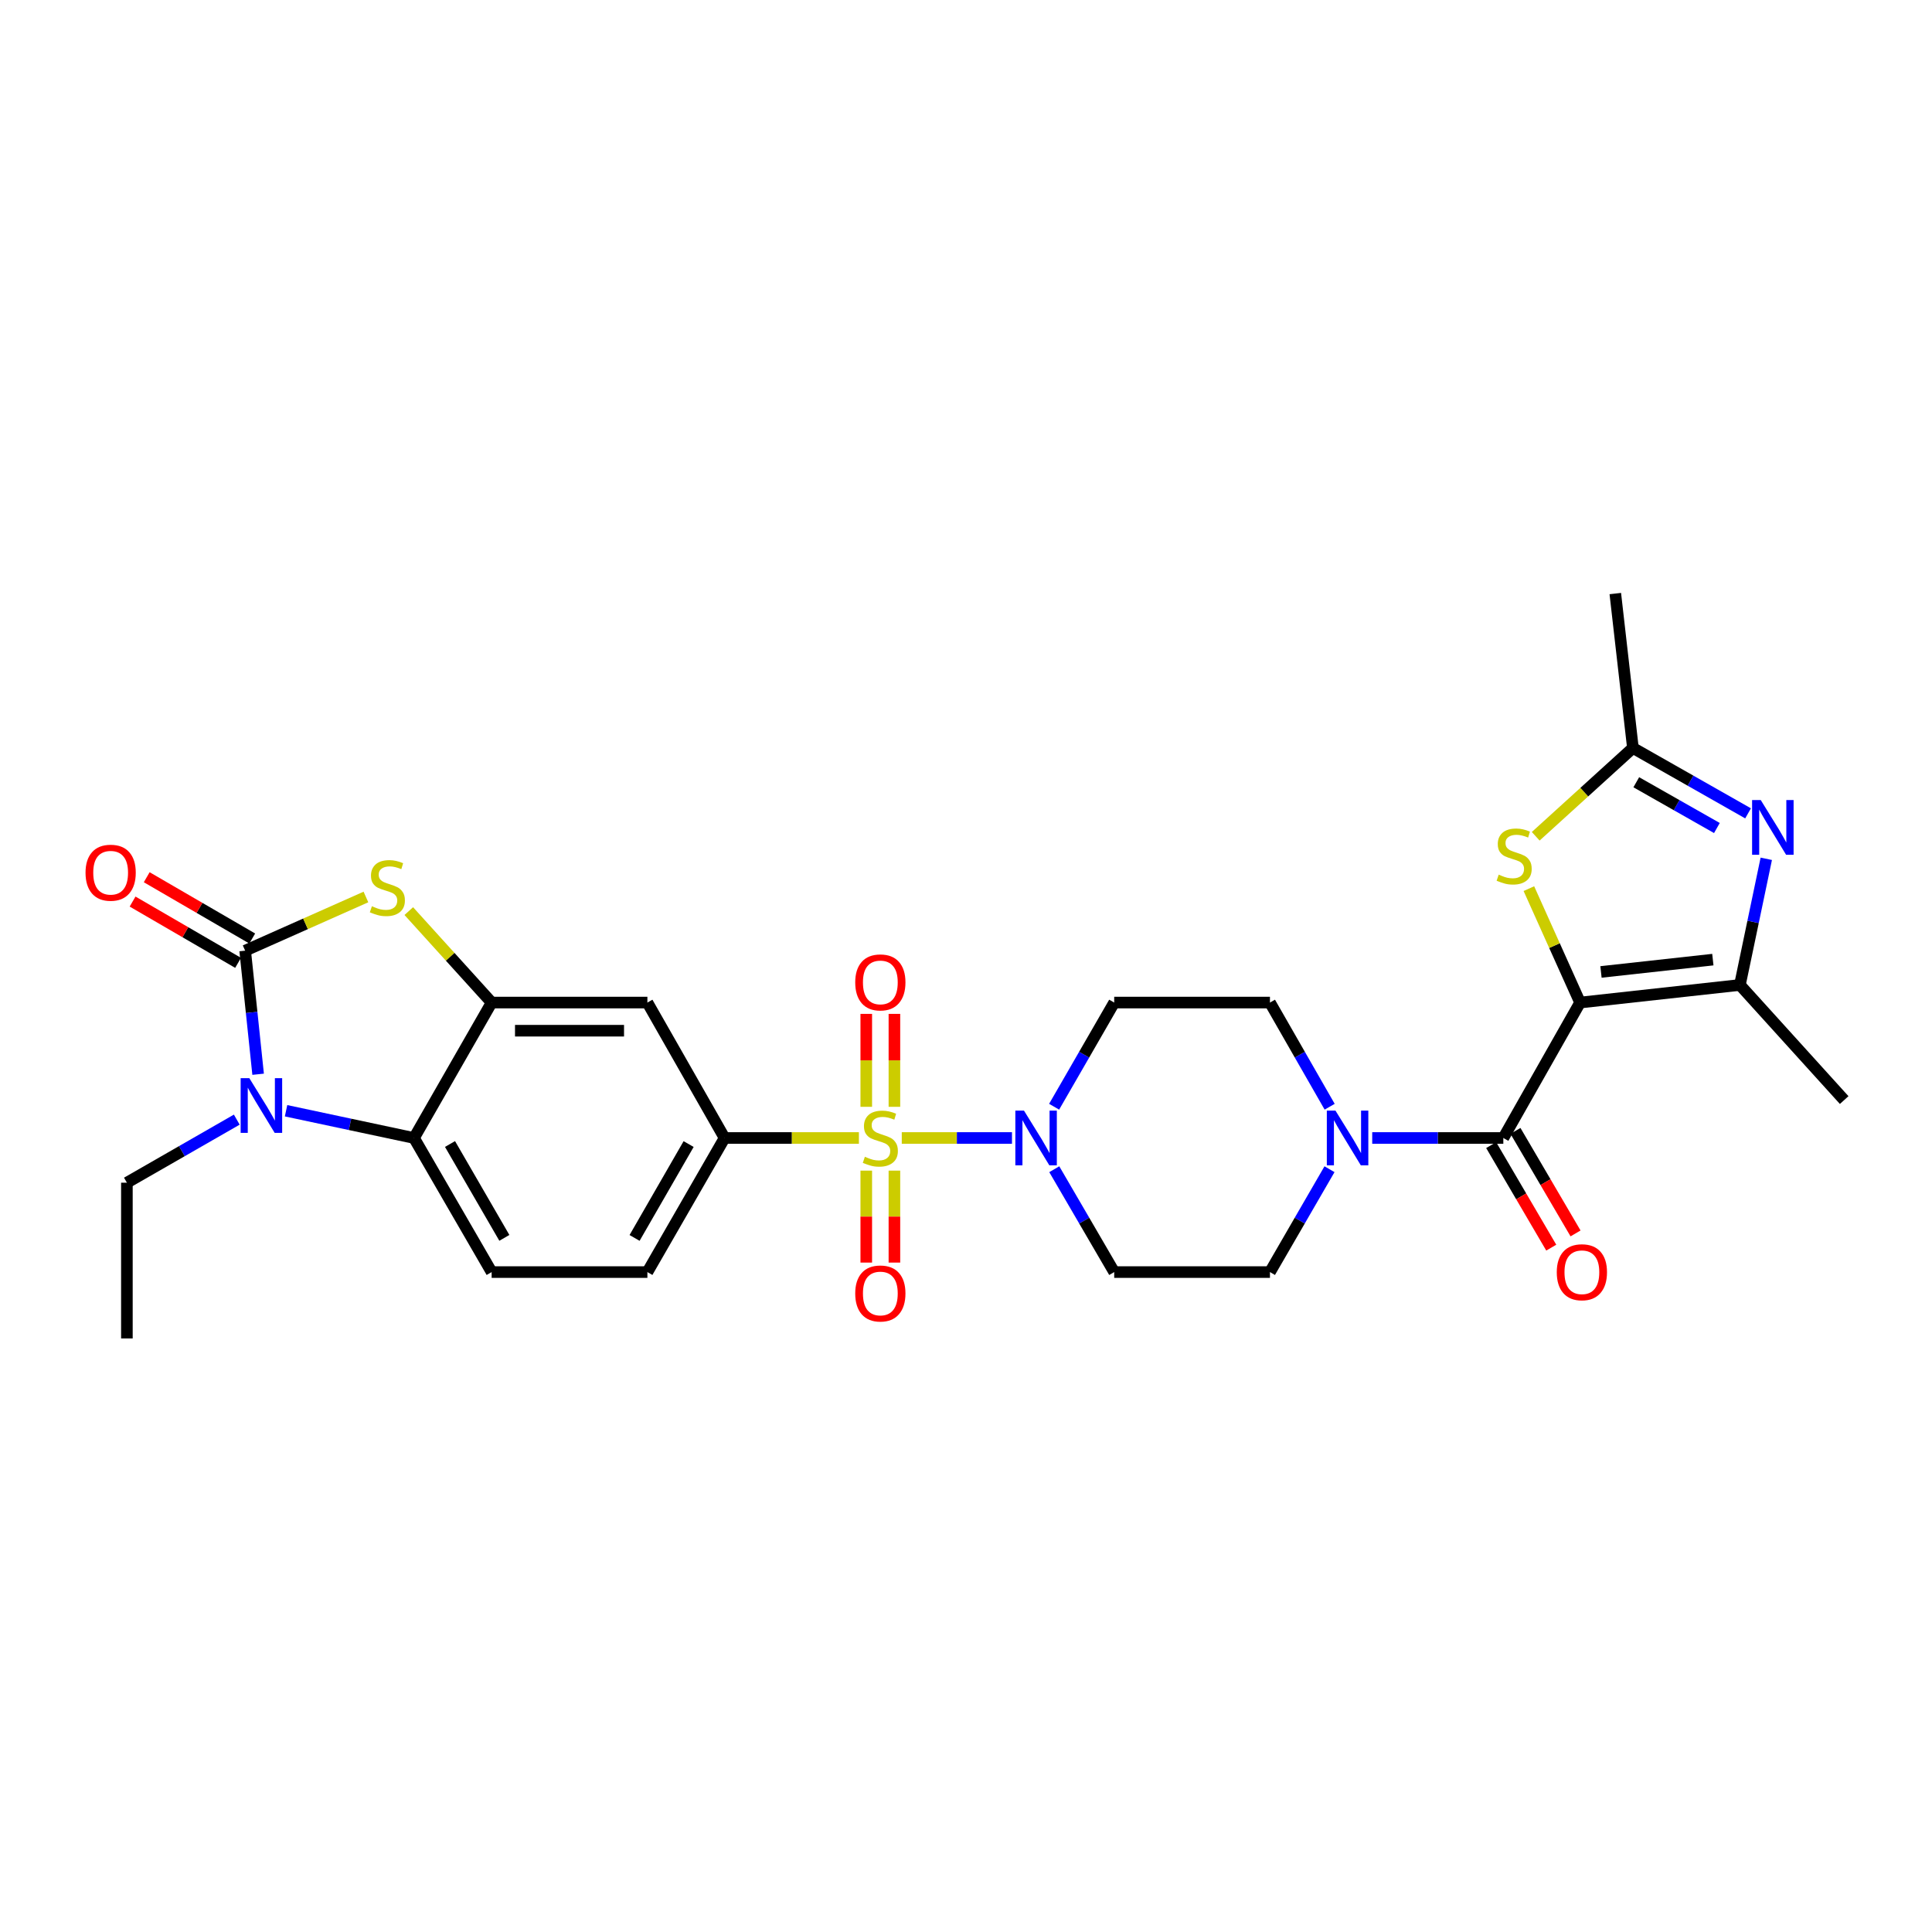 <?xml version='1.0' encoding='iso-8859-1'?>
<svg version='1.1' baseProfile='full'
              xmlns='http://www.w3.org/2000/svg'
                      xmlns:rdkit='http://www.rdkit.org/xml'
                      xmlns:xlink='http://www.w3.org/1999/xlink'
                  xml:space='preserve'
width='1000px' height='1000px' viewBox='0 0 1000 1000'>
<!-- END OF HEADER -->
<rect style='opacity:1.0;fill:#FFFFFF;stroke:none' width='1000' height='1000' x='0' y='0'> </rect>
<path class='bond-7' d='M 466.757,589.023 L 495.278,589.023' style='fill:none;fill-rule:evenodd;stroke:#CCCC00;stroke-width:6px;stroke-linecap:butt;stroke-linejoin:miter;stroke-opacity:1' />
<path class='bond-7' d='M 495.278,589.023 L 523.798,589.023' style='fill:none;fill-rule:evenodd;stroke:#0000FF;stroke-width:6px;stroke-linecap:butt;stroke-linejoin:miter;stroke-opacity:1' />
<path class='bond-11' d='M 444.567,589.023 L 409.807,589.023' style='fill:none;fill-rule:evenodd;stroke:#CCCC00;stroke-width:6px;stroke-linecap:butt;stroke-linejoin:miter;stroke-opacity:1' />
<path class='bond-11' d='M 409.807,589.023 L 375.048,589.023' style='fill:none;fill-rule:evenodd;stroke:#000000;stroke-width:6px;stroke-linecap:butt;stroke-linejoin:miter;stroke-opacity:1' />
<path class='bond-15' d='M 448.378,605.913 L 448.378,629.712' style='fill:none;fill-rule:evenodd;stroke:#CCCC00;stroke-width:6px;stroke-linecap:butt;stroke-linejoin:miter;stroke-opacity:1' />
<path class='bond-15' d='M 448.378,629.712 L 448.378,653.511' style='fill:none;fill-rule:evenodd;stroke:#FF0000;stroke-width:6px;stroke-linecap:butt;stroke-linejoin:miter;stroke-opacity:1' />
<path class='bond-15' d='M 462.946,605.913 L 462.946,629.712' style='fill:none;fill-rule:evenodd;stroke:#CCCC00;stroke-width:6px;stroke-linecap:butt;stroke-linejoin:miter;stroke-opacity:1' />
<path class='bond-15' d='M 462.946,629.712 L 462.946,653.511' style='fill:none;fill-rule:evenodd;stroke:#FF0000;stroke-width:6px;stroke-linecap:butt;stroke-linejoin:miter;stroke-opacity:1' />
<path class='bond-16' d='M 462.946,572.888 L 462.946,548.835' style='fill:none;fill-rule:evenodd;stroke:#CCCC00;stroke-width:6px;stroke-linecap:butt;stroke-linejoin:miter;stroke-opacity:1' />
<path class='bond-16' d='M 462.946,548.835 L 462.946,524.781' style='fill:none;fill-rule:evenodd;stroke:#FF0000;stroke-width:6px;stroke-linecap:butt;stroke-linejoin:miter;stroke-opacity:1' />
<path class='bond-16' d='M 448.378,572.888 L 448.378,548.835' style='fill:none;fill-rule:evenodd;stroke:#CCCC00;stroke-width:6px;stroke-linecap:butt;stroke-linejoin:miter;stroke-opacity:1' />
<path class='bond-16' d='M 448.378,548.835 L 448.378,524.781' style='fill:none;fill-rule:evenodd;stroke:#FF0000;stroke-width:6px;stroke-linecap:butt;stroke-linejoin:miter;stroke-opacity:1' />
<path class='bond-0' d='M 817.85,518.923 L 778.118,589.023' style='fill:none;fill-rule:evenodd;stroke:#000000;stroke-width:6px;stroke-linecap:butt;stroke-linejoin:miter;stroke-opacity:1' />
<path class='bond-5' d='M 817.85,518.923 L 900.568,509.818' style='fill:none;fill-rule:evenodd;stroke:#000000;stroke-width:6px;stroke-linecap:butt;stroke-linejoin:miter;stroke-opacity:1' />
<path class='bond-5' d='M 828.664,503.076 L 886.566,496.702' style='fill:none;fill-rule:evenodd;stroke:#000000;stroke-width:6px;stroke-linecap:butt;stroke-linejoin:miter;stroke-opacity:1' />
<path class='bond-9' d='M 817.85,518.923 L 804.6,489.44' style='fill:none;fill-rule:evenodd;stroke:#000000;stroke-width:6px;stroke-linecap:butt;stroke-linejoin:miter;stroke-opacity:1' />
<path class='bond-9' d='M 804.6,489.44 L 791.349,459.957' style='fill:none;fill-rule:evenodd;stroke:#CCCC00;stroke-width:6px;stroke-linecap:butt;stroke-linejoin:miter;stroke-opacity:1' />
<path class='bond-1' d='M 126.893,492.068 L 158.149,478.173' style='fill:none;fill-rule:evenodd;stroke:#000000;stroke-width:6px;stroke-linecap:butt;stroke-linejoin:miter;stroke-opacity:1' />
<path class='bond-1' d='M 158.149,478.173 L 189.404,464.277' style='fill:none;fill-rule:evenodd;stroke:#CCCC00;stroke-width:6px;stroke-linecap:butt;stroke-linejoin:miter;stroke-opacity:1' />
<path class='bond-20' d='M 130.552,485.769 L 103.247,469.911' style='fill:none;fill-rule:evenodd;stroke:#000000;stroke-width:6px;stroke-linecap:butt;stroke-linejoin:miter;stroke-opacity:1' />
<path class='bond-20' d='M 103.247,469.911 L 75.942,454.052' style='fill:none;fill-rule:evenodd;stroke:#FF0000;stroke-width:6px;stroke-linecap:butt;stroke-linejoin:miter;stroke-opacity:1' />
<path class='bond-20' d='M 123.235,498.367 L 95.93,482.509' style='fill:none;fill-rule:evenodd;stroke:#000000;stroke-width:6px;stroke-linecap:butt;stroke-linejoin:miter;stroke-opacity:1' />
<path class='bond-20' d='M 95.93,482.509 L 68.625,466.65' style='fill:none;fill-rule:evenodd;stroke:#FF0000;stroke-width:6px;stroke-linecap:butt;stroke-linejoin:miter;stroke-opacity:1' />
<path class='bond-31' d='M 126.893,492.068 L 130.249,524.049' style='fill:none;fill-rule:evenodd;stroke:#000000;stroke-width:6px;stroke-linecap:butt;stroke-linejoin:miter;stroke-opacity:1' />
<path class='bond-31' d='M 130.249,524.049 L 133.605,556.03' style='fill:none;fill-rule:evenodd;stroke:#0000FF;stroke-width:6px;stroke-linecap:butt;stroke-linejoin:miter;stroke-opacity:1' />
<path class='bond-2' d='M 148.062,574.921 L 181.176,581.972' style='fill:none;fill-rule:evenodd;stroke:#0000FF;stroke-width:6px;stroke-linecap:butt;stroke-linejoin:miter;stroke-opacity:1' />
<path class='bond-2' d='M 181.176,581.972 L 214.29,589.023' style='fill:none;fill-rule:evenodd;stroke:#000000;stroke-width:6px;stroke-linecap:butt;stroke-linejoin:miter;stroke-opacity:1' />
<path class='bond-25' d='M 122.556,579.52 L 94.118,595.842' style='fill:none;fill-rule:evenodd;stroke:#0000FF;stroke-width:6px;stroke-linecap:butt;stroke-linejoin:miter;stroke-opacity:1' />
<path class='bond-25' d='M 94.118,595.842 L 65.68,612.163' style='fill:none;fill-rule:evenodd;stroke:#000000;stroke-width:6px;stroke-linecap:butt;stroke-linejoin:miter;stroke-opacity:1' />
<path class='bond-3' d='M 778.118,589.023 L 744.188,589.023' style='fill:none;fill-rule:evenodd;stroke:#000000;stroke-width:6px;stroke-linecap:butt;stroke-linejoin:miter;stroke-opacity:1' />
<path class='bond-3' d='M 744.188,589.023 L 710.259,589.023' style='fill:none;fill-rule:evenodd;stroke:#0000FF;stroke-width:6px;stroke-linecap:butt;stroke-linejoin:miter;stroke-opacity:1' />
<path class='bond-23' d='M 771.832,592.706 L 787.38,619.242' style='fill:none;fill-rule:evenodd;stroke:#000000;stroke-width:6px;stroke-linecap:butt;stroke-linejoin:miter;stroke-opacity:1' />
<path class='bond-23' d='M 787.38,619.242 L 802.927,645.779' style='fill:none;fill-rule:evenodd;stroke:#FF0000;stroke-width:6px;stroke-linecap:butt;stroke-linejoin:miter;stroke-opacity:1' />
<path class='bond-23' d='M 784.403,585.341 L 799.95,611.877' style='fill:none;fill-rule:evenodd;stroke:#000000;stroke-width:6px;stroke-linecap:butt;stroke-linejoin:miter;stroke-opacity:1' />
<path class='bond-23' d='M 799.95,611.877 L 815.498,638.414' style='fill:none;fill-rule:evenodd;stroke:#FF0000;stroke-width:6px;stroke-linecap:butt;stroke-linejoin:miter;stroke-opacity:1' />
<path class='bond-4' d='M 211.588,471.586 L 233.032,495.254' style='fill:none;fill-rule:evenodd;stroke:#CCCC00;stroke-width:6px;stroke-linecap:butt;stroke-linejoin:miter;stroke-opacity:1' />
<path class='bond-4' d='M 233.032,495.254 L 254.475,518.923' style='fill:none;fill-rule:evenodd;stroke:#000000;stroke-width:6px;stroke-linecap:butt;stroke-linejoin:miter;stroke-opacity:1' />
<path class='bond-6' d='M 900.568,509.818 L 907.396,477.167' style='fill:none;fill-rule:evenodd;stroke:#000000;stroke-width:6px;stroke-linecap:butt;stroke-linejoin:miter;stroke-opacity:1' />
<path class='bond-6' d='M 907.396,477.167 L 914.225,444.516' style='fill:none;fill-rule:evenodd;stroke:#0000FF;stroke-width:6px;stroke-linecap:butt;stroke-linejoin:miter;stroke-opacity:1' />
<path class='bond-26' d='M 900.568,509.818 L 954.545,569.396' style='fill:none;fill-rule:evenodd;stroke:#000000;stroke-width:6px;stroke-linecap:butt;stroke-linejoin:miter;stroke-opacity:1' />
<path class='bond-32' d='M 904.799,420.991 L 874.995,404.066' style='fill:none;fill-rule:evenodd;stroke:#0000FF;stroke-width:6px;stroke-linecap:butt;stroke-linejoin:miter;stroke-opacity:1' />
<path class='bond-32' d='M 874.995,404.066 L 845.191,387.141' style='fill:none;fill-rule:evenodd;stroke:#000000;stroke-width:6px;stroke-linecap:butt;stroke-linejoin:miter;stroke-opacity:1' />
<path class='bond-32' d='M 888.664,428.582 L 867.801,416.735' style='fill:none;fill-rule:evenodd;stroke:#0000FF;stroke-width:6px;stroke-linecap:butt;stroke-linejoin:miter;stroke-opacity:1' />
<path class='bond-32' d='M 867.801,416.735 L 846.938,404.887' style='fill:none;fill-rule:evenodd;stroke:#000000;stroke-width:6px;stroke-linecap:butt;stroke-linejoin:miter;stroke-opacity:1' />
<path class='bond-17' d='M 545.696,605.191 L 561.204,631.809' style='fill:none;fill-rule:evenodd;stroke:#0000FF;stroke-width:6px;stroke-linecap:butt;stroke-linejoin:miter;stroke-opacity:1' />
<path class='bond-17' d='M 561.204,631.809 L 576.712,658.427' style='fill:none;fill-rule:evenodd;stroke:#000000;stroke-width:6px;stroke-linecap:butt;stroke-linejoin:miter;stroke-opacity:1' />
<path class='bond-18' d='M 545.611,572.84 L 561.162,545.882' style='fill:none;fill-rule:evenodd;stroke:#0000FF;stroke-width:6px;stroke-linecap:butt;stroke-linejoin:miter;stroke-opacity:1' />
<path class='bond-18' d='M 561.162,545.882 L 576.712,518.923' style='fill:none;fill-rule:evenodd;stroke:#000000;stroke-width:6px;stroke-linecap:butt;stroke-linejoin:miter;stroke-opacity:1' />
<path class='bond-8' d='M 254.475,518.923 L 335.089,518.923' style='fill:none;fill-rule:evenodd;stroke:#000000;stroke-width:6px;stroke-linecap:butt;stroke-linejoin:miter;stroke-opacity:1' />
<path class='bond-8' d='M 266.567,533.492 L 322.997,533.492' style='fill:none;fill-rule:evenodd;stroke:#000000;stroke-width:6px;stroke-linecap:butt;stroke-linejoin:miter;stroke-opacity:1' />
<path class='bond-30' d='M 254.475,518.923 L 214.29,589.023' style='fill:none;fill-rule:evenodd;stroke:#000000;stroke-width:6px;stroke-linecap:butt;stroke-linejoin:miter;stroke-opacity:1' />
<path class='bond-13' d='M 794.883,432.857 L 820.037,409.999' style='fill:none;fill-rule:evenodd;stroke:#CCCC00;stroke-width:6px;stroke-linecap:butt;stroke-linejoin:miter;stroke-opacity:1' />
<path class='bond-13' d='M 820.037,409.999 L 845.191,387.141' style='fill:none;fill-rule:evenodd;stroke:#000000;stroke-width:6px;stroke-linecap:butt;stroke-linejoin:miter;stroke-opacity:1' />
<path class='bond-10' d='M 214.29,589.023 L 254.475,658.427' style='fill:none;fill-rule:evenodd;stroke:#000000;stroke-width:6px;stroke-linecap:butt;stroke-linejoin:miter;stroke-opacity:1' />
<path class='bond-10' d='M 232.925,592.134 L 261.055,640.717' style='fill:none;fill-rule:evenodd;stroke:#000000;stroke-width:6px;stroke-linecap:butt;stroke-linejoin:miter;stroke-opacity:1' />
<path class='bond-14' d='M 375.048,589.023 L 335.089,518.923' style='fill:none;fill-rule:evenodd;stroke:#000000;stroke-width:6px;stroke-linecap:butt;stroke-linejoin:miter;stroke-opacity:1' />
<path class='bond-24' d='M 375.048,589.023 L 335.089,658.427' style='fill:none;fill-rule:evenodd;stroke:#000000;stroke-width:6px;stroke-linecap:butt;stroke-linejoin:miter;stroke-opacity:1' />
<path class='bond-24' d='M 356.429,592.165 L 328.457,640.748' style='fill:none;fill-rule:evenodd;stroke:#000000;stroke-width:6px;stroke-linecap:butt;stroke-linejoin:miter;stroke-opacity:1' />
<path class='bond-12' d='M 688.23,572.843 L 672.778,545.883' style='fill:none;fill-rule:evenodd;stroke:#0000FF;stroke-width:6px;stroke-linecap:butt;stroke-linejoin:miter;stroke-opacity:1' />
<path class='bond-12' d='M 672.778,545.883 L 657.326,518.923' style='fill:none;fill-rule:evenodd;stroke:#000000;stroke-width:6px;stroke-linecap:butt;stroke-linejoin:miter;stroke-opacity:1' />
<path class='bond-29' d='M 688.146,605.188 L 672.736,631.808' style='fill:none;fill-rule:evenodd;stroke:#0000FF;stroke-width:6px;stroke-linecap:butt;stroke-linejoin:miter;stroke-opacity:1' />
<path class='bond-29' d='M 672.736,631.808 L 657.326,658.427' style='fill:none;fill-rule:evenodd;stroke:#000000;stroke-width:6px;stroke-linecap:butt;stroke-linejoin:miter;stroke-opacity:1' />
<path class='bond-27' d='M 845.191,387.141 L 836.077,307.223' style='fill:none;fill-rule:evenodd;stroke:#000000;stroke-width:6px;stroke-linecap:butt;stroke-linejoin:miter;stroke-opacity:1' />
<path class='bond-21' d='M 576.712,658.427 L 657.326,658.427' style='fill:none;fill-rule:evenodd;stroke:#000000;stroke-width:6px;stroke-linecap:butt;stroke-linejoin:miter;stroke-opacity:1' />
<path class='bond-22' d='M 576.712,518.923 L 657.326,518.923' style='fill:none;fill-rule:evenodd;stroke:#000000;stroke-width:6px;stroke-linecap:butt;stroke-linejoin:miter;stroke-opacity:1' />
<path class='bond-19' d='M 254.475,658.427 L 335.089,658.427' style='fill:none;fill-rule:evenodd;stroke:#000000;stroke-width:6px;stroke-linecap:butt;stroke-linejoin:miter;stroke-opacity:1' />
<path class='bond-28' d='M 65.68,612.163 L 65.68,692.777' style='fill:none;fill-rule:evenodd;stroke:#000000;stroke-width:6px;stroke-linecap:butt;stroke-linejoin:miter;stroke-opacity:1' />
<path  class='atom-0' d='M 447.662 598.743
Q 447.982 598.863, 449.302 599.423
Q 450.622 599.983, 452.062 600.343
Q 453.542 600.663, 454.982 600.663
Q 457.662 600.663, 459.222 599.383
Q 460.782 598.063, 460.782 595.783
Q 460.782 594.223, 459.982 593.263
Q 459.222 592.303, 458.022 591.783
Q 456.822 591.263, 454.822 590.663
Q 452.302 589.903, 450.782 589.183
Q 449.302 588.463, 448.222 586.943
Q 447.182 585.423, 447.182 582.863
Q 447.182 579.303, 449.582 577.103
Q 452.022 574.903, 456.822 574.903
Q 460.102 574.903, 463.822 576.463
L 462.902 579.543
Q 459.502 578.143, 456.942 578.143
Q 454.182 578.143, 452.662 579.303
Q 451.142 580.423, 451.182 582.383
Q 451.182 583.903, 451.942 584.823
Q 452.742 585.743, 453.862 586.263
Q 455.022 586.783, 456.942 587.383
Q 459.502 588.183, 461.022 588.983
Q 462.542 589.783, 463.622 591.423
Q 464.742 593.023, 464.742 595.783
Q 464.742 599.703, 462.102 601.823
Q 459.502 603.903, 455.142 603.903
Q 452.622 603.903, 450.702 603.343
Q 448.822 602.823, 446.582 601.903
L 447.662 598.743
' fill='#CCCC00'/>
<path  class='atom-3' d='M 129.043 558.044
L 138.323 573.044
Q 139.243 574.524, 140.723 577.204
Q 142.203 579.884, 142.283 580.044
L 142.283 558.044
L 146.043 558.044
L 146.043 586.364
L 142.163 586.364
L 132.203 569.964
Q 131.043 568.044, 129.803 565.844
Q 128.603 563.644, 128.243 562.964
L 128.243 586.364
L 124.563 586.364
L 124.563 558.044
L 129.043 558.044
' fill='#0000FF'/>
<path  class='atom-5' d='M 192.498 469.065
Q 192.818 469.185, 194.138 469.745
Q 195.458 470.305, 196.898 470.665
Q 198.378 470.985, 199.818 470.985
Q 202.498 470.985, 204.058 469.705
Q 205.618 468.385, 205.618 466.105
Q 205.618 464.545, 204.818 463.585
Q 204.058 462.625, 202.858 462.105
Q 201.658 461.585, 199.658 460.985
Q 197.138 460.225, 195.618 459.505
Q 194.138 458.785, 193.058 457.265
Q 192.018 455.745, 192.018 453.185
Q 192.018 449.625, 194.418 447.425
Q 196.858 445.225, 201.658 445.225
Q 204.938 445.225, 208.658 446.785
L 207.738 449.865
Q 204.338 448.465, 201.778 448.465
Q 199.018 448.465, 197.498 449.625
Q 195.978 450.745, 196.018 452.705
Q 196.018 454.225, 196.778 455.145
Q 197.578 456.065, 198.698 456.585
Q 199.858 457.105, 201.778 457.705
Q 204.338 458.505, 205.858 459.305
Q 207.378 460.105, 208.458 461.745
Q 209.578 463.345, 209.578 466.105
Q 209.578 470.025, 206.938 472.145
Q 204.338 474.225, 199.978 474.225
Q 197.458 474.225, 195.538 473.665
Q 193.658 473.145, 191.418 472.225
L 192.498 469.065
' fill='#CCCC00'/>
<path  class='atom-7' d='M 911.362 414.113
L 920.642 429.113
Q 921.562 430.593, 923.042 433.273
Q 924.522 435.953, 924.602 436.113
L 924.602 414.113
L 928.362 414.113
L 928.362 442.433
L 924.482 442.433
L 914.522 426.033
Q 913.362 424.113, 912.122 421.913
Q 910.922 419.713, 910.562 419.033
L 910.562 442.433
L 906.882 442.433
L 906.882 414.113
L 911.362 414.113
' fill='#0000FF'/>
<path  class='atom-8' d='M 530.016 574.863
L 539.296 589.863
Q 540.216 591.343, 541.696 594.023
Q 543.176 596.703, 543.256 596.863
L 543.256 574.863
L 547.016 574.863
L 547.016 603.183
L 543.136 603.183
L 533.176 586.783
Q 532.016 584.863, 530.776 582.663
Q 529.576 580.463, 529.216 579.783
L 529.216 603.183
L 525.536 603.183
L 525.536 574.863
L 530.016 574.863
' fill='#0000FF'/>
<path  class='atom-10' d='M 775.727 452.716
Q 776.047 452.836, 777.367 453.396
Q 778.687 453.956, 780.127 454.316
Q 781.607 454.636, 783.047 454.636
Q 785.727 454.636, 787.287 453.356
Q 788.847 452.036, 788.847 449.756
Q 788.847 448.196, 788.047 447.236
Q 787.287 446.276, 786.087 445.756
Q 784.887 445.236, 782.887 444.636
Q 780.367 443.876, 778.847 443.156
Q 777.367 442.436, 776.287 440.916
Q 775.247 439.396, 775.247 436.836
Q 775.247 433.276, 777.647 431.076
Q 780.087 428.876, 784.887 428.876
Q 788.167 428.876, 791.887 430.436
L 790.967 433.516
Q 787.567 432.116, 785.007 432.116
Q 782.247 432.116, 780.727 433.276
Q 779.207 434.396, 779.247 436.356
Q 779.247 437.876, 780.007 438.796
Q 780.807 439.716, 781.927 440.236
Q 783.087 440.756, 785.007 441.356
Q 787.567 442.156, 789.087 442.956
Q 790.607 443.756, 791.687 445.396
Q 792.807 446.996, 792.807 449.756
Q 792.807 453.676, 790.167 455.796
Q 787.567 457.876, 783.207 457.876
Q 780.687 457.876, 778.767 457.316
Q 776.887 456.796, 774.647 455.876
L 775.727 452.716
' fill='#CCCC00'/>
<path  class='atom-13' d='M 691.244 574.863
L 700.524 589.863
Q 701.444 591.343, 702.924 594.023
Q 704.404 596.703, 704.484 596.863
L 704.484 574.863
L 708.244 574.863
L 708.244 603.183
L 704.364 603.183
L 694.404 586.783
Q 693.244 584.863, 692.004 582.663
Q 690.804 580.463, 690.444 579.783
L 690.444 603.183
L 686.764 603.183
L 686.764 574.863
L 691.244 574.863
' fill='#0000FF'/>
<path  class='atom-16' d='M 442.662 669.499
Q 442.662 662.699, 446.022 658.899
Q 449.382 655.099, 455.662 655.099
Q 461.942 655.099, 465.302 658.899
Q 468.662 662.699, 468.662 669.499
Q 468.662 676.379, 465.262 680.299
Q 461.862 684.179, 455.662 684.179
Q 449.422 684.179, 446.022 680.299
Q 442.662 676.419, 442.662 669.499
M 455.662 680.979
Q 459.982 680.979, 462.302 678.099
Q 464.662 675.179, 464.662 669.499
Q 464.662 663.939, 462.302 661.139
Q 459.982 658.299, 455.662 658.299
Q 451.342 658.299, 448.982 661.099
Q 446.662 663.899, 446.662 669.499
Q 446.662 675.219, 448.982 678.099
Q 451.342 680.979, 455.662 680.979
' fill='#FF0000'/>
<path  class='atom-17' d='M 442.662 508.489
Q 442.662 501.689, 446.022 497.889
Q 449.382 494.089, 455.662 494.089
Q 461.942 494.089, 465.302 497.889
Q 468.662 501.689, 468.662 508.489
Q 468.662 515.369, 465.262 519.289
Q 461.862 523.169, 455.662 523.169
Q 449.422 523.169, 446.022 519.289
Q 442.662 515.409, 442.662 508.489
M 455.662 519.969
Q 459.982 519.969, 462.302 517.089
Q 464.662 514.169, 464.662 508.489
Q 464.662 502.929, 462.302 500.129
Q 459.982 497.289, 455.662 497.289
Q 451.342 497.289, 448.982 500.089
Q 446.662 502.889, 446.662 508.489
Q 446.662 514.209, 448.982 517.089
Q 451.342 519.969, 455.662 519.969
' fill='#FF0000'/>
<path  class='atom-21' d='M 44.271 451.712
Q 44.271 444.912, 47.631 441.112
Q 50.991 437.312, 57.271 437.312
Q 63.551 437.312, 66.911 441.112
Q 70.271 444.912, 70.271 451.712
Q 70.271 458.592, 66.871 462.512
Q 63.471 466.392, 57.271 466.392
Q 51.031 466.392, 47.631 462.512
Q 44.271 458.632, 44.271 451.712
M 57.271 463.192
Q 61.591 463.192, 63.911 460.312
Q 66.271 457.392, 66.271 451.712
Q 66.271 446.152, 63.911 443.352
Q 61.591 440.512, 57.271 440.512
Q 52.951 440.512, 50.591 443.312
Q 48.271 446.112, 48.271 451.712
Q 48.271 457.432, 50.591 460.312
Q 52.951 463.192, 57.271 463.192
' fill='#FF0000'/>
<path  class='atom-24' d='M 805.781 658.507
Q 805.781 651.707, 809.141 647.907
Q 812.501 644.107, 818.781 644.107
Q 825.061 644.107, 828.421 647.907
Q 831.781 651.707, 831.781 658.507
Q 831.781 665.387, 828.381 669.307
Q 824.981 673.187, 818.781 673.187
Q 812.541 673.187, 809.141 669.307
Q 805.781 665.427, 805.781 658.507
M 818.781 669.987
Q 823.101 669.987, 825.421 667.107
Q 827.781 664.187, 827.781 658.507
Q 827.781 652.947, 825.421 650.147
Q 823.101 647.307, 818.781 647.307
Q 814.461 647.307, 812.101 650.107
Q 809.781 652.907, 809.781 658.507
Q 809.781 664.227, 812.101 667.107
Q 814.461 669.987, 818.781 669.987
' fill='#FF0000'/>
</svg>
